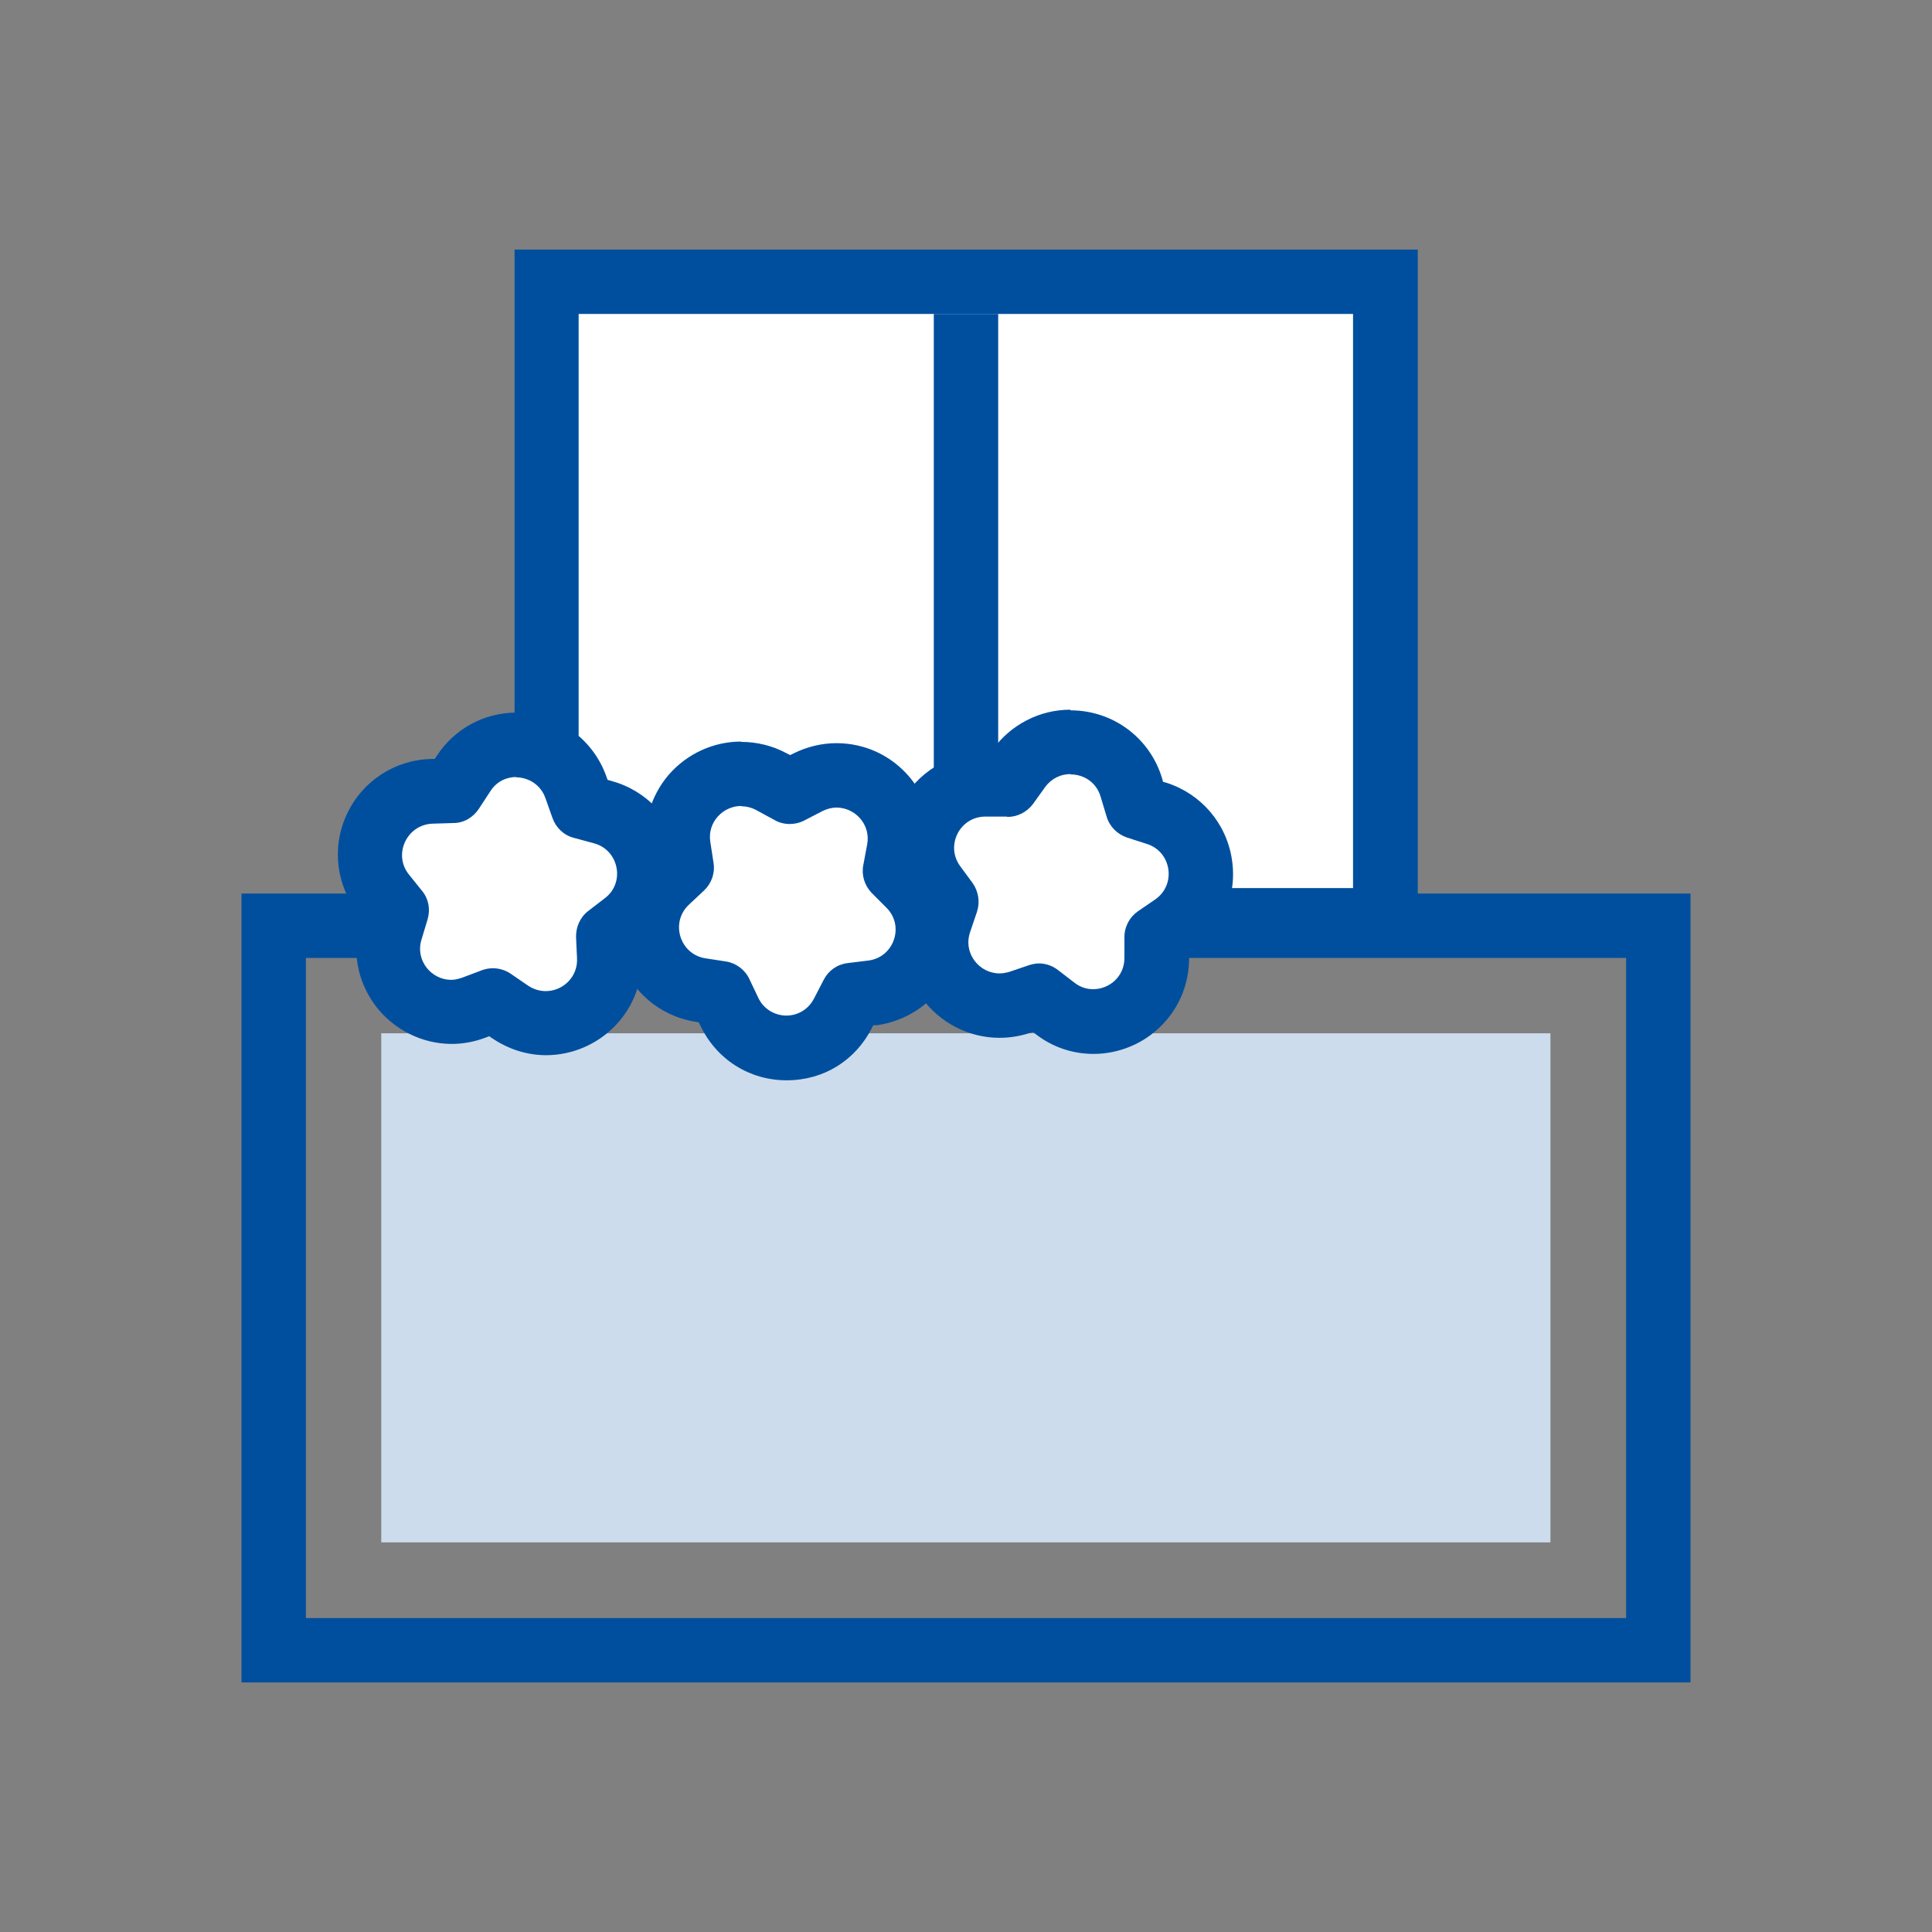 <?xml version="1.0" encoding="UTF-8"?><svg id="Ebene_1" xmlns="http://www.w3.org/2000/svg" viewBox="0 0 60 60"><rect x="0" y="0" width="60" height="60" fill="#808080" stroke="none"/><defs><style>.cls-1{fill:#004f9e;}.cls-2{fill:#fff;}.cls-3{fill:#ccdcec;}.cls-4{fill:none;stroke:#004f9e;stroke-width:2px;}</style></defs><path class="cls-1" d="m50.5,29.75v20.5H9.5v-20.5h41m2-2H7.5v24.5h45v-24.5h0Z"/><rect class="cls-3" x="11.84" y="32.09" width="36.31" height="15.81"/><g><rect class="cls-2" x="16.97" y="8.75" width="26.05" height="19.83"/><path class="cls-1" d="m42.02,9.75v17.83h-24.05V9.75h24.05m2-2H15.98v21.83h28.05V7.75h0Z"/></g><line class="cls-4" x1="30" y1="9.75" x2="30" y2="28.71"/><g><path class="cls-2" d="m24.44,32.56c-.77,0-1.45-.43-1.78-1.12l-.28-.59-.62-.09c-.75-.12-1.35-.64-1.57-1.36-.22-.72-.02-1.49.53-2.01l.48-.45-.11-.62c-.09-.57.07-1.15.45-1.58.38-.44.92-.69,1.5-.69.33,0,.65.08.94.24l.57.31.55-.29c.28-.14.58-.21.89-.21.59,0,1.14.26,1.52.72.37.45.52,1.04.42,1.62l-.12.64.45.44c.53.53.71,1.31.47,2.02-.25.71-.86,1.22-1.61,1.31l-.65.08-.27.56c-.34.66-1.01,1.07-1.75,1.07h0Z"/><path class="cls-1" d="m23.03,25.04c.15,0,.31.04.46.12l.57.31c.14.08.3.12.46.12.15,0,.3-.03.44-.1l.58-.3c.14-.07.29-.11.44-.11.57,0,1.07.52.95,1.15l-.12.64c-.06.31.04.63.26.86l.46.46c.57.57.23,1.54-.56,1.64l-.65.08c-.32.04-.59.23-.74.52l-.3.58c-.18.35-.52.53-.86.53s-.7-.19-.87-.55l-.28-.59c-.14-.29-.41-.49-.72-.54l-.65-.1c-.79-.13-1.09-1.11-.51-1.66l.48-.45c.23-.22.34-.54.29-.85l-.1-.65c-.1-.62.4-1.12.96-1.12m0-2c-.87,0-1.69.38-2.26,1.04-.56.66-.81,1.53-.67,2.38l.02.11-.08.08c-.83.78-1.13,1.94-.8,3.03.33,1.09,1.24,1.88,2.36,2.06l.11.02.05.1c.5,1.05,1.52,1.7,2.68,1.7s2.13-.62,2.64-1.61l.05-.1h.11c1.13-.16,2.06-.92,2.43-2,.37-1.08.1-2.25-.7-3.05l-.08-.08.02-.11c.16-.87-.07-1.76-.63-2.44-.57-.69-1.4-1.08-2.29-1.08-.46,0-.92.11-1.34.32l-.1.05-.1-.05c-.44-.24-.93-.36-1.42-.36h0Z"/></g><g><path class="cls-2" d="m33.96,31.72c-.43,0-.84-.14-1.19-.4l-.52-.4-.59.21c-.2.07-.41.1-.62.1-.63,0-1.23-.31-1.6-.83-.37-.52-.46-1.17-.25-1.78l.21-.62-.38-.5c-.44-.6-.51-1.39-.17-2.05.34-.67,1.01-1.08,1.75-1.08h.7s.35-.5.35-.5c.38-.52.96-.82,1.59-.82.88,0,1.63.56,1.89,1.4l.19.62.6.18c.72.23,1.23.84,1.35,1.58s-.2,1.48-.82,1.91l-.54.37.02.63c0,.53-.2,1.02-.57,1.39-.37.37-.88.59-1.4.59h0Z"/><path class="cls-1" d="m33.25,24.05c.4,0,.8.24.93.69l.19.63c.09.3.33.54.63.64l.62.2c.76.24.92,1.26.26,1.72l-.54.37c-.26.18-.42.48-.42.8v.65c0,.58-.47.97-.97.97-.2,0-.4-.06-.58-.2l-.52-.4c-.17-.13-.38-.2-.58-.2-.1,0-.2.02-.3.05l-.62.21c-.1.03-.21.05-.31.05-.63,0-1.14-.63-.91-1.29l.21-.62c.1-.3.05-.63-.13-.89l-.39-.53c-.47-.64-.01-1.54.78-1.54,0,0,.01,0,.02,0h.65s.01.01.02.01c.31,0,.6-.15.79-.4l.38-.53c.2-.27.49-.4.78-.4m0-2c-.95,0-1.85.46-2.41,1.24l-.06.09h-.11s-.02,0-.02,0h-.04c-1.12,0-2.14.62-2.65,1.63-.51,1-.41,2.19.26,3.1l.07.09-.04.1c-.32.91-.17,1.91.38,2.69.56.78,1.46,1.25,2.42,1.25.32,0,.63-.05.94-.15l.1-.03.09.07c.52.4,1.14.61,1.79.61.79,0,1.56-.32,2.11-.88.56-.56.86-1.31.86-2.1v-.11s.09-.06.09-.06c.93-.65,1.41-1.75,1.24-2.88-.17-1.13-.95-2.04-2.03-2.39l-.11-.03-.03-.11c-.38-1.26-1.53-2.11-2.84-2.11h0Z"/></g><g><path class="cls-2" d="m16.94,31.77c-.4,0-.78-.12-1.11-.35l-.54-.37-.58.24c-.23.09-.47.13-.71.13-.62,0-1.2-.3-1.58-.8-.37-.5-.49-1.13-.31-1.73l.19-.63-.4-.48c-.47-.59-.57-1.38-.25-2.06.32-.69.98-1.12,1.74-1.14l.65-.02.33-.53c.37-.56.98-.89,1.65-.89.85,0,1.58.52,1.86,1.31l.22.62.61.15c.73.2,1.27.78,1.42,1.52.15.74-.14,1.48-.74,1.94l-.52.4.05.63c.03.55-.16,1.06-.54,1.45-.37.39-.89.62-1.43.62h0Z"/><path class="cls-1" d="m16.02,24.14c.38,0,.77.22.92.65l.22.62c.11.3.35.53.66.61l.63.17c.77.21.97,1.22.34,1.7l-.52.4c-.25.19-.39.5-.38.82l.03.65c.03.59-.45,1.02-.97,1.02-.18,0-.37-.05-.55-.17l-.54-.37c-.16-.11-.36-.17-.55-.17-.12,0-.23.02-.34.06l-.61.23c-.12.04-.23.07-.35.07-.61,0-1.12-.6-.92-1.25l.19-.63c.09-.31.03-.64-.17-.88l-.41-.51c-.5-.62-.07-1.55.73-1.58l.65-.02c.32,0,.61-.17.79-.44l.36-.55c.19-.3.5-.44.81-.44m0-2c-1,0-1.93.5-2.48,1.35l-.06.09h-.11c-1.14.03-2.14.69-2.62,1.72-.48,1.03-.33,2.22.38,3.11l.07.09-.03.11c-.27.91-.1,1.86.46,2.62.56.75,1.45,1.2,2.38,1.2.36,0,.72-.07,1.06-.2l.1-.04.09.06c.5.34,1.08.53,1.68.53.81,0,1.6-.34,2.16-.93.56-.59.85-1.37.81-2.19v-.11s.08-.07.08-.07c.9-.69,1.33-1.82,1.11-2.93-.22-1.12-1.04-1.99-2.14-2.29l-.11-.03-.04-.11c-.42-1.18-1.54-1.98-2.8-1.98h0Z"/></g></svg>